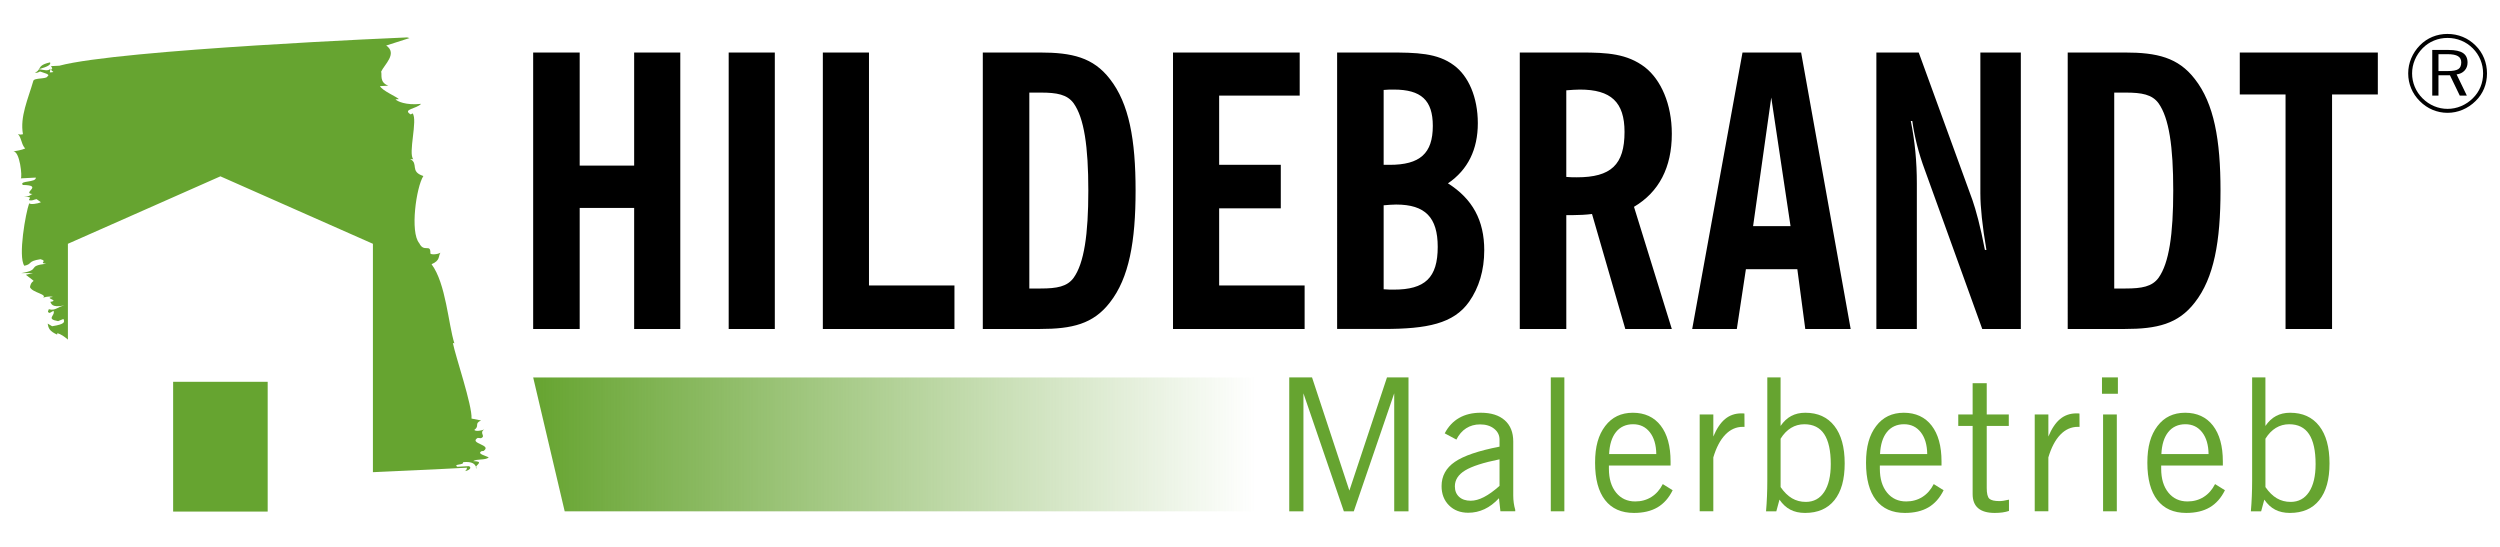 <?xml version="1.0" encoding="UTF-8"?>
<svg id="Ebene_1" xmlns="http://www.w3.org/2000/svg" version="1.1" xmlns:xlink="http://www.w3.org/1999/xlink" viewBox="0 0 1920 420">
  <!-- Generator: Adobe Illustrator 29.5.1, SVG Export Plug-In . SVG Version: 2.1.0 Build 141)  -->
  <defs>
    <style>
      .st0 {
        fill: #66a430;
      }

      .st1 {
        fill: url(#Unbenannter_Verlauf_71);
      }
    </style>
    <linearGradient id="Unbenannter_Verlauf_71" data-name="Unbenannter Verlauf 71" x1="409.48" y1="341.28" x2="964.31" y2="341.28" gradientUnits="userSpaceOnUse">
      <stop offset="0" stop-color="#66a430"/>
      <stop offset="1" stop-color="#66a430" stop-opacity="0"/>
    </linearGradient>
  </defs>
  <path id="schwarz" d="M487.03,40.33h35.44v212.32h-35.44v-92.94h-41.83v92.94h-35.73V40.33h35.73v86.84h41.83V40.33ZM559.63,252.65h35.43V40.33h-35.43v212.32ZM667.38,40.33h-35.44v212.32h101.08v-33.4h-65.64V40.33ZM852.38,60.66c14.81,18.88,19.75,46.76,19.75,85.69s-4.94,67.09-19.75,85.97c-12.78,16.56-29.04,20.33-53.73,20.33h-43.86V40.33h43.86c24.69,0,40.95,3.78,53.73,20.33ZM835.83,146.34c0-33.69-3.2-55.77-11.33-67.1-4.94-6.68-12.78-8.13-25.27-8.13h-8.71v150.46h8.71c12.49,0,20.33-1.45,25.27-8.14,8.13-11.33,11.33-33.4,11.33-67.09ZM936.31,159.99h47.34v-33.4h-47.34v-53.15h61.86v-33.11h-97.3v212.32h101.08v-33.4h-65.64v-59.25ZM1139.9,192.23c0,15.4-4.07,28.75-11.62,39.5-11.91,16.85-32.24,20.91-65.64,20.91h-35.73V40.33h39.51c21.5,0,37.47.29,50.25,9.87,11.04,8.13,18.3,24.4,18.3,44.44s-7.55,35.72-22.94,46.18c18.87,11.91,27.88,28.46,27.88,51.41ZM1062.64,126.59h4.65c23.23,0,33.11-8.71,33.11-29.92,0-19.75-9-27.88-29.92-27.88-2.61,0-5.22,0-7.84.29v57.51ZM1104.17,189.62c0-22.65-9.58-32.53-31.95-32.53-2.9,0-6.1.29-9.58.58v64.48c2.9.28,5.52.28,7.84.28,23.82,0,33.69-9,33.69-32.82ZM1254.9,158.83l29.05,93.82h-35.72l-25.56-88.3c-4.65.58-9.88.87-14.82.87h-4.93v87.43h-35.73V40.33h47.06c20.04,0,35.43.87,49.09,11.33,12.2,9.58,20.62,28.17,20.62,51.12,0,25.85-9.88,44.73-29.05,56.06ZM1247.64,101.32c0-22.94-10.45-32.53-34.28-32.53-3.19,0-6.68.29-10.45.58v66.51c2.9.29,5.52.29,8.14.29,26.14,0,36.59-9.59,36.59-34.86ZM1383.26,40.33l38.05,212.32h-34.86l-6.1-45.89h-39.5l-6.97,45.89h-34.27l38.63-212.32h45.02ZM1375.13,173.65l-14.81-98.75-13.94,98.75h28.75ZM1520.93,148.96c0,9.88,1.45,24.4,4.64,42.99h-1.16c-3.49-18.3-6.97-30.79-9.58-38.34l-41.25-113.27h-32.53v212.32h31.08v-111.82c0-16.56-1.45-32.24-4.65-47.93h1.16c1.74,12.49,4.93,24.98,9.58,37.47l44.15,122.28h29.63V40.33h-31.08v108.63ZM1685.6,60.66c14.81,18.88,19.75,46.76,19.75,85.69s-4.94,67.09-19.75,85.97c-12.78,16.56-29.04,20.33-53.73,20.33h-43.87V40.33h43.87c24.69,0,40.95,3.78,53.73,20.33ZM1669.05,146.34c0-33.69-3.2-55.77-11.33-67.1-4.94-6.68-12.77-8.13-25.27-8.13h-8.72v150.46h8.72c12.49,0,20.33-1.45,25.27-8.14,8.13-11.33,11.33-33.4,11.33-67.09ZM1720.15,40.33v32.24h35.15v180.08h35.72V72.57h35.15v-32.24h-106.01Z"/>
  <g>
    <polygon class="st0" points="29.84 53.12 29.95 53.14 30 53.07 29.84 53.12"/>
    <path class="st0" d="M366.11,359.89c-.15-.42-.35-.89-.52-1.38-.19.48-.18.96.52,1.38Z"/>
    <path class="st0" d="M369.98,346.43l1.29-.06c7.26-4.8-11.61-5.66-4.4-10.07l2.49.24c4.14-1.69-1.77-3.95,2.58-6.76-1.44.82-6.69,1.83-7.68.4,4.42-3.18-.35-4.77,5.2-7.27l-7.33-1.45c.67-9.99-12.45-48.23-14.33-58.06l1.17.3c-4.7-14.85-6.46-45.92-17.53-60.79,6.9-2.94,4.99-6.15,6.8-8.82-2.84,1.62-7.89,1.52-7.71.4.24-7.73-4.92-.16-8.53-7.7-7.24-8.46-2.29-43.22,3.14-51.61-10.75-3.49-3.26-9.4-10.16-13.09l2.48.23c-4.24-4.19,3.52-30.31-.58-35.25l-1.45.82c-6.82-4.06,4.64-4.3,7.93-8.14-11.67,1.33-18.6-2.06-19.59-3.49l2.57-.13c-2.14-2.1-12.68-6.42-14.52-10l6.42-.34c-7.11-2.57-4.67-8.59-5.53-10.75,2.28-5.28,12.86-13.92,3.89-20.08l17.91-5.74-1.87-.5S91.85,38.01,45.58,50.46l-6.38.32.95,1.71c-2.99,2.36,4.48,2.8-1.9,3.13l.56-2.97c-1.68,2.28-5.19,1.03-8.86.49-.57.94-1.26,1.86-3.17,2.72,2.49.23,2.64-.51,3.99-.95,2.34.99,8.47,2.14,5.63,3.76-.44,2.23-10.33.9-10.84,3.52-3.96,13.82-10.38,27.4-7.93,40.9-2.64.51-2.56.14-3.78-.17,3.06,3.89,2.33,7.6,5.47,11.13-2.78,1.24-6.71,1.82-9.32,2.32,5.24-1.01,7.31,20.17,5.94,20.62l11.56-.6c.45,4.02-13.11,2.14-9.98,5.67,16.42.25-1.25,6.32,7.53,6.96-1.29.08-1.65,1.93-6.77,2.2,8.9-.11,2.2,1.72,4.54,2.71,2.5.23,2.62-.5,5.27-1l3.33,2.39c-2.77,1.25-7.96,1.9-9.01.84-2.67,7.13-8.69,40.88-3.72,47.96,6.61-1.44,1.94-3.4,12.39-5.05,6.04,1.52-1.85,3.04,4.41,3.44-15.58,1.91-3.43,4.6-19.17,7.26l8.92-.09-5.36,1.38c9.87,7.94,4.66,1.63,3.13,9.44,1.7,4.34,14.16,5.52,9.8,8.33.07-.37,5.42-1.75,7.79-.77-7.79.77,5.8,2.64-2.02,3.78,1.07,1.05.35,4.77,10.89,2.75-5.27,1.02-7.2,4.43-11.96,2.84-.22,1.12-1.71,2.3.69,2.91l2.87-1.63c1.82,3.59-6.26,6.23,3.54,7.92l4.12-1.68c.86,2.16,1.77,3.95-8.7,5.6l-3.4-2.03c.56,3.65,1.42,5.81,7.23,8.45l.21-1.11c2.71.78,5.38,2.61,8.08,4.95v-73.58l58.56-25.9,58.56-25.91,58.57,25.91,58.56,25.9v175.4c37.17-1.65,66.64-3.03,72.25-3.45-.21,1.12-.45,2.25-1.8,2.68,3.92-.57,5.64-2.87,3.3-3.85l-8.98.47c-3.34-2.4,5.28-1.02,4.48-3.55,7.32-.68,9.08,1.58,9.94,3.61.7-1.94,5.92-4.21-2.17-4.38,2.91-2,8.97-.45,11.97-2.84-2.28-1.35-9.6-2.81-5.4-4.87Z"/>
    <path class="st0" d="M38.46,47.89c-6.89,1.56-7.43,3.39-8.46,5.18,6.56-1.8,9.35-3.41,8.46-5.18Z"/>
    <rect class="st0" x="132.97" y="293.22" width="72.61" height="99.67"/>
  </g>
  <path d="M1879.71,26.07c4.12,0,8.02.76,11.71,2.28,3.69,1.52,6.97,3.73,9.84,6.63,2.85,2.82,5.01,6.06,6.51,9.74,1.49,3.67,2.24,7.56,2.24,11.65s-.74,8.01-2.22,11.6c-1.48,3.59-3.65,6.8-6.53,9.61-2.96,2.93-6.29,5.17-10.01,6.73-3.72,1.56-7.56,2.34-11.54,2.34s-7.83-.77-11.48-2.3-6.92-3.76-9.82-6.69c-2.9-2.87-5.11-6.13-6.63-9.78-1.52-3.65-2.28-7.49-2.28-11.52s.77-7.86,2.32-11.56c1.55-3.7,3.77-7.03,6.67-9.99,2.79-2.85,6-5.01,9.61-6.51,3.62-1.49,7.49-2.24,11.6-2.24ZM1907.02,56.38c0-3.67-.68-7.15-2.03-10.44-1.35-3.29-3.3-6.22-5.84-8.79-2.62-2.62-5.59-4.61-8.91-5.97-3.32-1.36-6.82-2.05-10.53-2.05s-7.15.68-10.42,2.03c-3.27,1.35-6.17,3.29-8.68,5.83-2.62,2.67-4.63,5.68-6.03,9.02-1.4,3.33-2.09,6.79-2.09,10.38s.69,7.02,2.07,10.32c1.38,3.29,3.37,6.24,5.97,8.83,2.6,2.59,5.55,4.58,8.85,5.98,3.3,1.39,6.75,2.09,10.34,2.09s7.07-.7,10.42-2.11c3.36-1.41,6.36-3.42,9.01-6.04,2.57-2.54,4.52-5.42,5.86-8.66,1.34-3.24,2.01-6.71,2.01-10.4ZM1880.62,38.38c4.97,0,8.63.78,10.96,2.34,2.33,1.56,3.5,4,3.5,7.31,0,2.46-.77,4.52-2.3,6.17-1.53,1.66-3.57,2.64-6.11,2.94l7.87,16.29h-5.43l-7.54-15.62h-8.83v15.62h-4.77v-35.06h12.64ZM1879.71,41.61h-6.96v12.97h6.96c4.01,0,6.76-.5,8.27-1.49,1.51-.99,2.26-2.74,2.26-5.22,0-2.15-.85-3.74-2.55-4.75s-4.36-1.51-7.98-1.51Z"/>
  <polygon class="st1" points="964.31 392.68 433.68 392.68 409.48 289.87 964.31 289.87 964.31 392.68"/>
  <g>
    <path class="st0" d="M990.14,392.68v-102.84h17.5l28.68,86.94,28.89-86.94h16.52v102.84h-10.97v-90.61l-31.04,90.61h-7.64l-31.04-90.61v90.61h-10.9Z"/>
    <path class="st0" d="M1151.23,382.61c-3.47,3.75-7.18,6.55-11.11,8.4-3.94,1.85-8.1,2.78-12.5,2.78-6.06,0-11-1.9-14.79-5.69s-5.7-8.72-5.7-14.79c0-7.73,3.4-13.93,10.21-18.61,6.8-4.67,18.23-8.56,34.3-11.67v-5.42c0-3.38-1.39-6.17-4.17-8.37-2.78-2.2-6.36-3.3-10.77-3.3-4.02,0-7.59,1-10.69,2.98-3.1,1.99-5.6,4.89-7.5,8.68l-8.96-4.79c2.73-5.23,6.42-9.18,11.07-11.84,4.65-2.66,10.19-3.99,16.63-3.99,7.92,0,14.05,1.93,18.41,5.8,4.35,3.87,6.52,9.29,6.52,16.28v41.52c0,1.9.13,3.77.38,5.62.25,1.85.63,3.63,1.15,5.35v1.11h-11.39l-1.11-10.07ZM1151.64,373.17v-20.41c-12.41,2.5-21.22,5.35-26.45,8.54-5.24,3.19-7.85,7.27-7.85,12.22,0,3.38,1.09,6.07,3.26,8.06,2.17,1.99,5.14,2.98,8.89,2.98,3.15,0,6.53-.92,10.14-2.78,3.61-1.85,7.62-4.72,12.01-8.61Z"/>
    <path class="st0" d="M1191.01,392.68v-102.84h10.42v102.84h-10.42Z"/>
    <path class="st0" d="M1277.03,371.78l7.57,4.72c-2.91,5.93-6.81,10.31-11.66,13.16-4.86,2.85-10.88,4.27-18.06,4.27-9.67,0-17.07-3.29-22.18-9.86-5.12-6.57-7.68-16.13-7.68-28.68s2.58-21.33,7.75-28.16c5.16-6.83,12.25-10.24,21.28-10.24s16.28,3.29,21.35,9.86c5.07,6.57,7.6,15.76,7.6,27.57v3.13h-47.36v2.43c0,7.68,1.84,13.8,5.52,18.33,3.68,4.54,8.57,6.8,14.68,6.8,4.67,0,8.83-1.15,12.46-3.44,3.63-2.29,6.54-5.59,8.72-9.89ZM1235.79,348.73h36.24c-.09-7.08-1.75-12.67-4.96-16.77-3.22-4.1-7.51-6.15-12.88-6.15s-9.93,2-13.12,6.01c-3.2,4-4.95,9.64-5.28,16.91Z"/>
    <path class="st0" d="M1305.36,392.68v-74.37h10.48v16.94c2.55-6.11,5.57-10.6,9.06-13.47,3.49-2.87,7.65-4.31,12.46-4.31.65,0,1.13.01,1.46.04s.63.06.9.1l.07,10.21h-1.32c-5.09,0-9.57,2-13.43,6.01-3.87,4.01-6.94,9.83-9.21,17.46v41.38h-10.48Z"/>
    <path class="st0" d="M1356.32,392.68c.32-3.8.57-7.66.73-11.6.16-3.94.24-7.94.24-12.01v-79.23h10.2v37.29c2.32-3.42,5.03-5.97,8.16-7.64s6.72-2.5,10.8-2.5c9.63,0,17.08,3.38,22.36,10.14,5.28,6.76,7.91,16.34,7.91,28.75s-2.62,21.67-7.85,28.22c-5.23,6.55-12.75,9.83-22.57,9.83-4.35,0-8.12-.83-11.32-2.5-3.2-1.67-5.97-4.24-8.34-7.71l-2.43,8.96h-7.92ZM1367.5,374.07c2.69,3.89,5.6,6.76,8.75,8.61,3.15,1.85,6.69,2.78,10.62,2.78,6.06,0,10.77-2.55,14.13-7.64,3.36-5.09,5.03-12.22,5.03-21.38,0-10.28-1.68-17.95-5.03-23.02-3.36-5.07-8.43-7.6-15.24-7.6-3.75,0-7.16.94-10.24,2.81-3.08,1.87-5.76,4.64-8.02,8.3v37.15Z"/>
    <path class="st0" d="M1485.12,371.78l7.57,4.72c-2.91,5.93-6.81,10.31-11.66,13.16-4.86,2.85-10.88,4.27-18.06,4.27-9.67,0-17.07-3.29-22.18-9.86-5.12-6.57-7.68-16.13-7.68-28.68s2.58-21.33,7.75-28.16c5.16-6.83,12.25-10.24,21.28-10.24s16.28,3.29,21.35,9.86c5.07,6.57,7.6,15.76,7.6,27.57v3.13h-47.36v2.43c0,7.68,1.84,13.8,5.52,18.33,3.68,4.54,8.57,6.8,14.68,6.8,4.67,0,8.83-1.15,12.46-3.44,3.63-2.29,6.54-5.59,8.72-9.89ZM1443.87,348.73h36.24c-.09-7.08-1.75-12.67-4.96-16.77-3.22-4.1-7.51-6.15-12.88-6.15s-9.93,2-13.12,6.01c-3.2,4-4.95,9.64-5.28,16.91Z"/>
    <path class="st0" d="M1542.89,383.72v8.68c-1.53.51-3.18.89-4.97,1.15-1.78.25-3.78.38-6,.38-5.6,0-9.83-1.21-12.67-3.61-2.85-2.41-4.27-6.02-4.27-10.83v-52.35h-11.04v-8.82h11.04v-24.02h10.83v24.02h16.94v8.82h-16.94v47.63c0,4.26.67,7,2.01,8.23,1.34,1.23,3.93,1.84,7.78,1.84,1.85,0,4.17-.35,6.94-1.04l.35-.07Z"/>
    <path class="st0" d="M1562.67,392.68v-74.37h10.48v16.94c2.55-6.11,5.57-10.6,9.06-13.47,3.49-2.87,7.65-4.31,12.46-4.31.65,0,1.13.01,1.46.04s.63.06.9.1l.07,10.21h-1.32c-5.09,0-9.57,2-13.43,6.01-3.87,4.01-6.94,9.83-9.21,17.46v41.38h-10.48Z"/>
    <path class="st0" d="M1614.32,302.41v-12.57h12.22v12.57h-12.22ZM1615.16,392.68v-74.37h10.55v74.37h-10.55Z"/>
    <path class="st0" d="M1701.18,371.78l7.57,4.72c-2.91,5.93-6.81,10.31-11.66,13.16-4.86,2.85-10.88,4.27-18.06,4.27-9.67,0-17.07-3.29-22.18-9.86-5.12-6.57-7.68-16.13-7.68-28.68s2.58-21.33,7.75-28.16c5.16-6.83,12.25-10.24,21.28-10.24s16.28,3.29,21.35,9.86c5.07,6.57,7.6,15.76,7.6,27.57v3.13h-47.36v2.43c0,7.68,1.84,13.8,5.52,18.33,3.68,4.54,8.57,6.8,14.68,6.8,4.67,0,8.83-1.15,12.46-3.44,3.63-2.29,6.54-5.59,8.72-9.89ZM1659.94,348.73h36.24c-.09-7.08-1.75-12.67-4.96-16.77-3.22-4.1-7.51-6.15-12.88-6.15s-9.93,2-13.12,6.01c-3.2,4-4.95,9.64-5.28,16.91Z"/>
    <path class="st0" d="M1728.67,392.68c.32-3.8.57-7.66.73-11.6.16-3.94.24-7.94.24-12.01v-79.23h10.2v37.29c2.32-3.42,5.03-5.97,8.16-7.64s6.72-2.5,10.8-2.5c9.63,0,17.08,3.38,22.36,10.14,5.28,6.76,7.91,16.34,7.91,28.75s-2.62,21.67-7.85,28.22c-5.23,6.55-12.75,9.83-22.57,9.83-4.35,0-8.12-.83-11.32-2.5-3.2-1.67-5.97-4.24-8.34-7.71l-2.43,8.96h-7.92ZM1739.85,374.07c2.69,3.89,5.6,6.76,8.75,8.61,3.15,1.85,6.69,2.78,10.62,2.78,6.06,0,10.77-2.55,14.13-7.64,3.36-5.09,5.03-12.22,5.03-21.38,0-10.28-1.68-17.95-5.03-23.02-3.36-5.07-8.43-7.6-15.24-7.6-3.75,0-7.16.94-10.24,2.81-3.08,1.87-5.76,4.64-8.02,8.3v37.15Z"/>
  </g>
</svg>